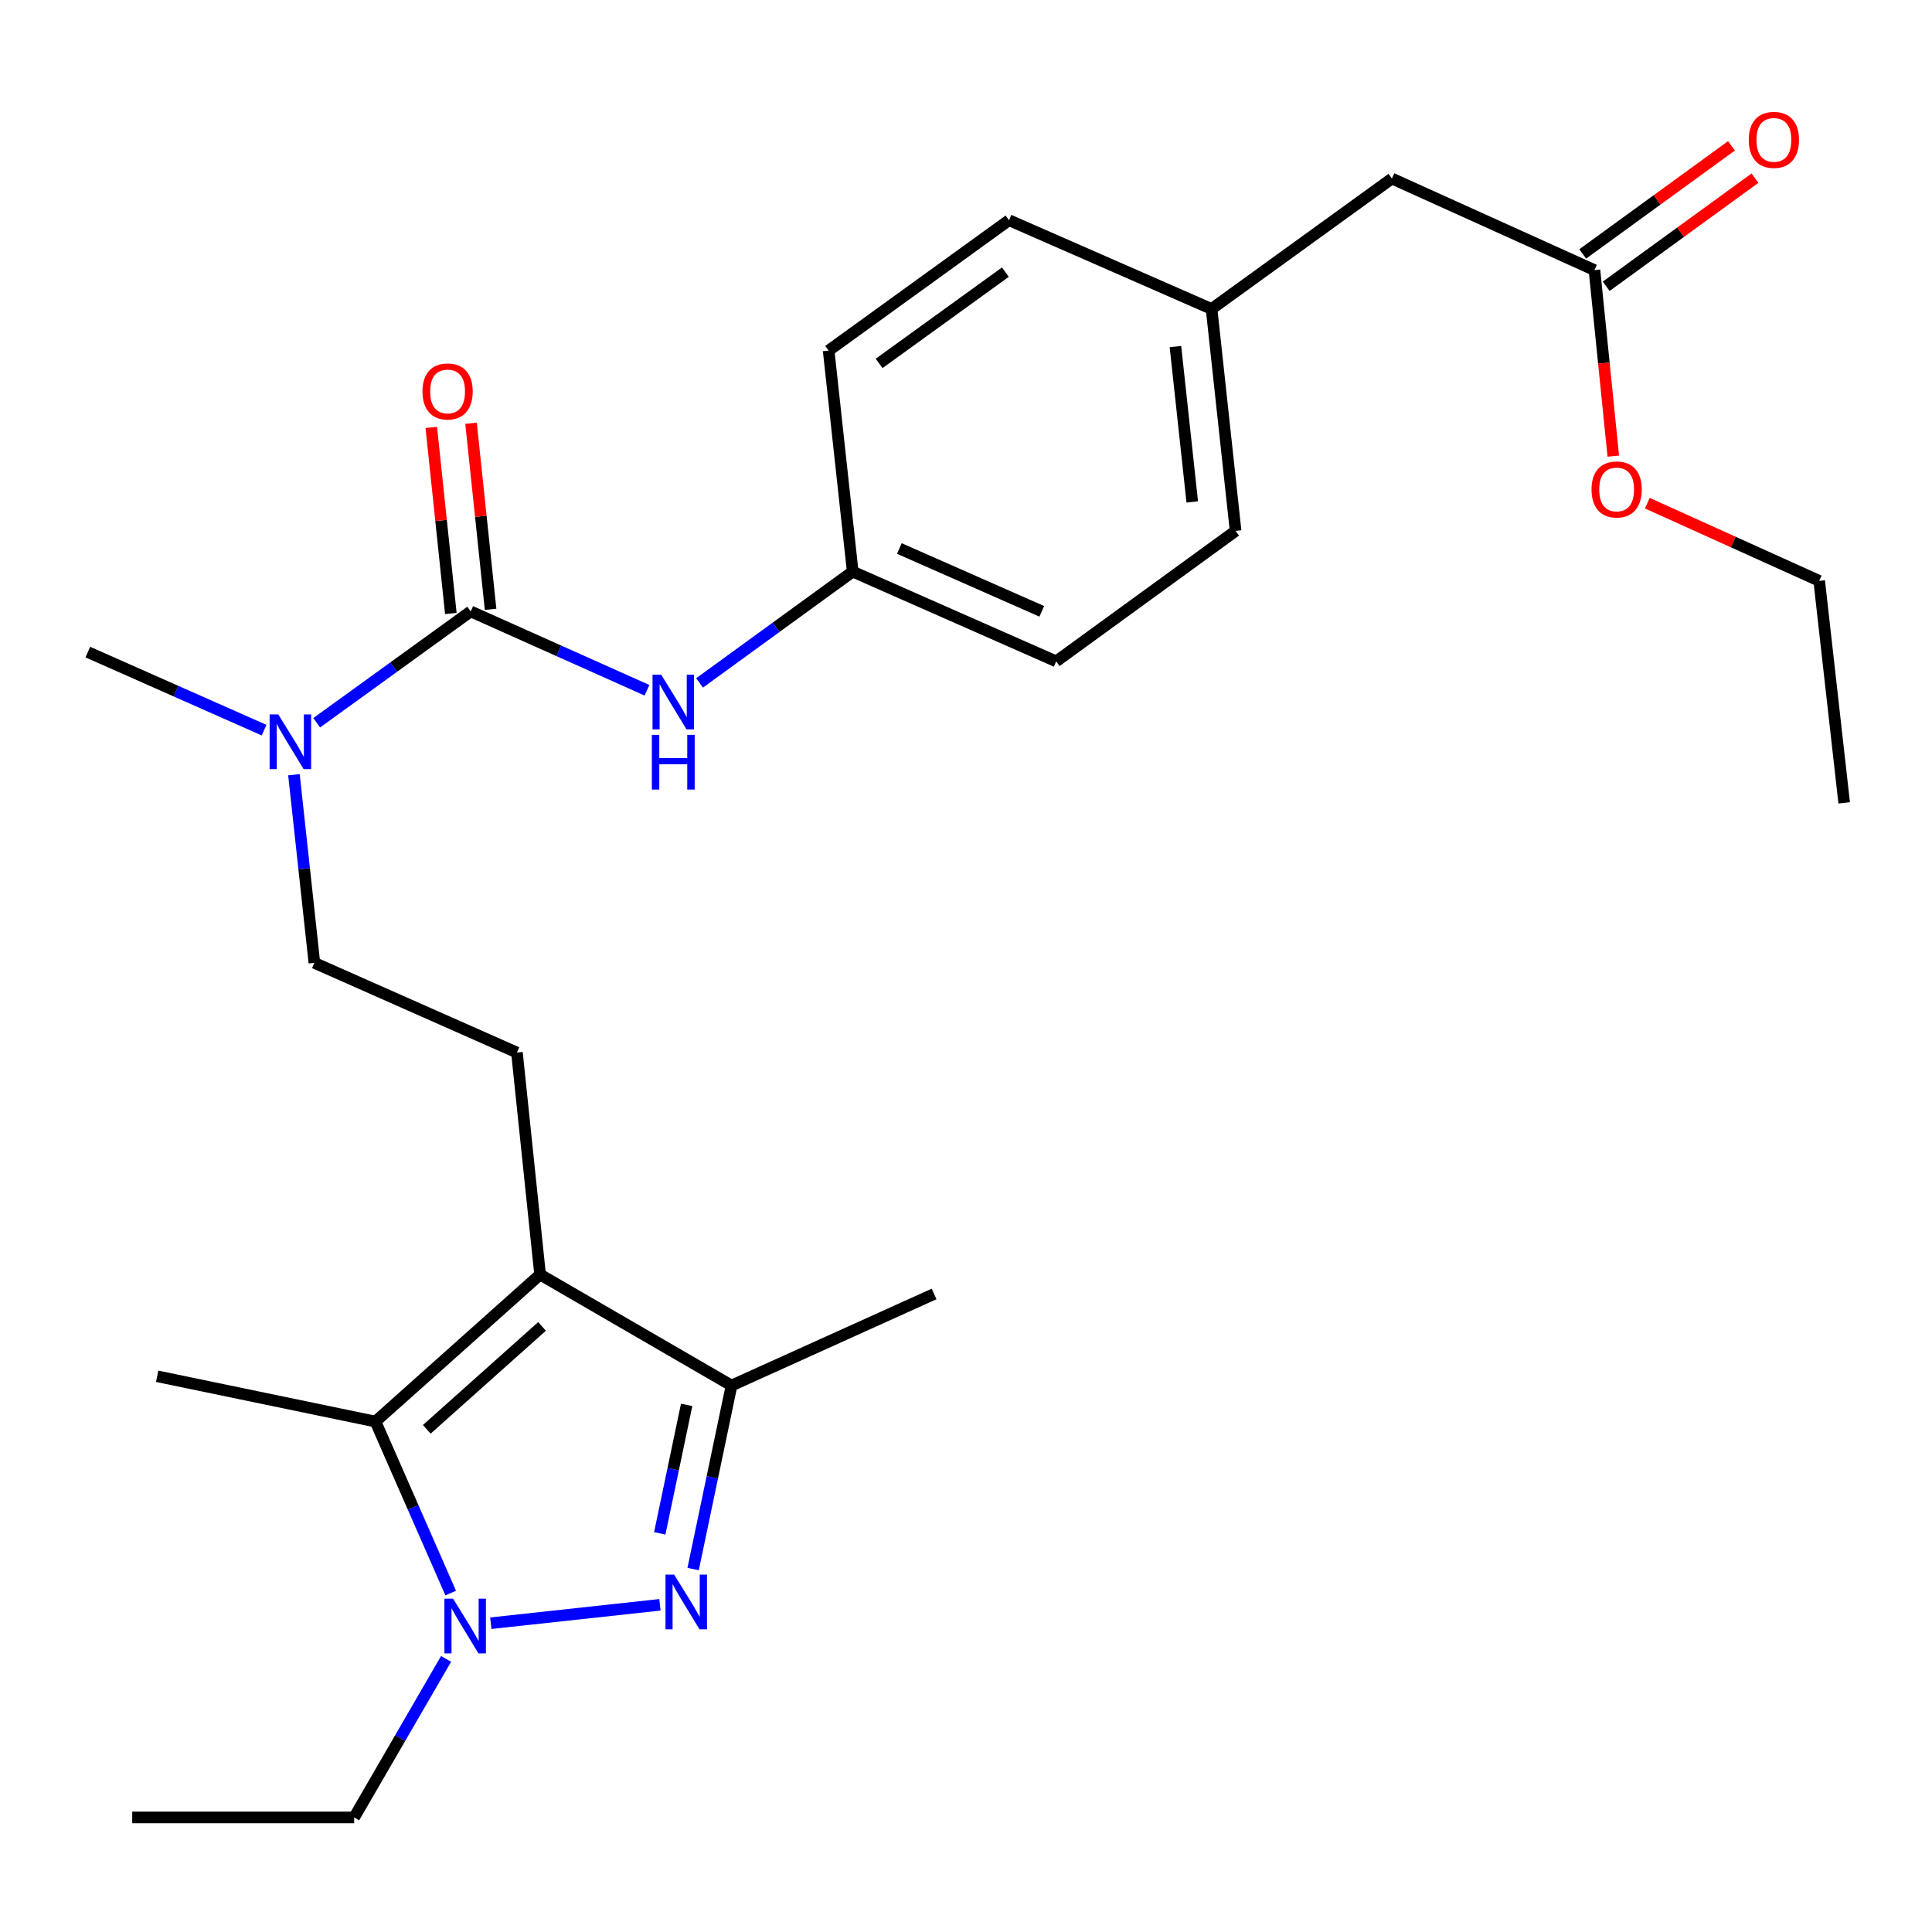 <?xml version='1.0' encoding='iso-8859-1'?>
<svg version='1.1' baseProfile='full'
              xmlns='http://www.w3.org/2000/svg'
                      xmlns:rdkit='http://www.rdkit.org/xml'
                      xmlns:xlink='http://www.w3.org/1999/xlink'
                  xml:space='preserve'
width='1000px' height='1000px' viewBox='0 0 1000 1000'>
<!-- END OF HEADER -->
<rect style='opacity:1.0;fill:#FFFFFF;stroke:none' width='1000' height='1000' x='0' y='0'> </rect>
<path class='bond-1' d='M 341.576,830.648 L 254.039,840.17' style='fill:none;fill-rule:evenodd;stroke:#0000FF;stroke-width:6px;stroke-linecap:butt;stroke-linejoin:miter;stroke-opacity:1' />
<path class='bond-3' d='M 358.756,812.145 L 368.698,764.648' style='fill:none;fill-rule:evenodd;stroke:#0000FF;stroke-width:6px;stroke-linecap:butt;stroke-linejoin:miter;stroke-opacity:1' />
<path class='bond-3' d='M 368.698,764.648 L 378.64,717.151' style='fill:none;fill-rule:evenodd;stroke:#000000;stroke-width:6px;stroke-linecap:butt;stroke-linejoin:miter;stroke-opacity:1' />
<path class='bond-3' d='M 341.489,793.658 L 348.449,760.409' style='fill:none;fill-rule:evenodd;stroke:#0000FF;stroke-width:6px;stroke-linecap:butt;stroke-linejoin:miter;stroke-opacity:1' />
<path class='bond-3' d='M 348.449,760.409 L 355.408,727.161' style='fill:none;fill-rule:evenodd;stroke:#000000;stroke-width:6px;stroke-linecap:butt;stroke-linejoin:miter;stroke-opacity:1' />
<path class='bond-0' d='M 279.554,659.706 L 378.64,717.151' style='fill:none;fill-rule:evenodd;stroke:#000000;stroke-width:6px;stroke-linecap:butt;stroke-linejoin:miter;stroke-opacity:1' />
<path class='bond-6' d='M 279.554,659.706 L 267.567,544.805' style='fill:none;fill-rule:evenodd;stroke:#000000;stroke-width:6px;stroke-linecap:butt;stroke-linejoin:miter;stroke-opacity:1' />
<path class='bond-27' d='M 279.554,659.706 L 194.342,735.805' style='fill:none;fill-rule:evenodd;stroke:#000000;stroke-width:6px;stroke-linecap:butt;stroke-linejoin:miter;stroke-opacity:1' />
<path class='bond-27' d='M 280.553,686.552 L 220.904,739.821' style='fill:none;fill-rule:evenodd;stroke:#000000;stroke-width:6px;stroke-linecap:butt;stroke-linejoin:miter;stroke-opacity:1' />
<path class='bond-2' d='M 233.284,824.565 L 213.813,780.185' style='fill:none;fill-rule:evenodd;stroke:#0000FF;stroke-width:6px;stroke-linecap:butt;stroke-linejoin:miter;stroke-opacity:1' />
<path class='bond-2' d='M 213.813,780.185 L 194.342,735.805' style='fill:none;fill-rule:evenodd;stroke:#000000;stroke-width:6px;stroke-linecap:butt;stroke-linejoin:miter;stroke-opacity:1' />
<path class='bond-14' d='M 230.895,858.637 L 207.107,899.668' style='fill:none;fill-rule:evenodd;stroke:#0000FF;stroke-width:6px;stroke-linecap:butt;stroke-linejoin:miter;stroke-opacity:1' />
<path class='bond-14' d='M 207.107,899.668 L 183.319,940.7' style='fill:none;fill-rule:evenodd;stroke:#000000;stroke-width:6px;stroke-linecap:butt;stroke-linejoin:miter;stroke-opacity:1' />
<path class='bond-16' d='M 194.342,735.805 L 81.349,712.358' style='fill:none;fill-rule:evenodd;stroke:#000000;stroke-width:6px;stroke-linecap:butt;stroke-linejoin:miter;stroke-opacity:1' />
<path class='bond-22' d='M 378.64,717.151 L 483.484,669.751' style='fill:none;fill-rule:evenodd;stroke:#000000;stroke-width:6px;stroke-linecap:butt;stroke-linejoin:miter;stroke-opacity:1' />
<path class='bond-4' d='M 243.637,316.464 L 203.778,345.285' style='fill:none;fill-rule:evenodd;stroke:#000000;stroke-width:6px;stroke-linecap:butt;stroke-linejoin:miter;stroke-opacity:1' />
<path class='bond-4' d='M 203.778,345.285 L 163.918,374.106' style='fill:none;fill-rule:evenodd;stroke:#0000FF;stroke-width:6px;stroke-linecap:butt;stroke-linejoin:miter;stroke-opacity:1' />
<path class='bond-5' d='M 243.637,316.464 L 289.253,336.872' style='fill:none;fill-rule:evenodd;stroke:#000000;stroke-width:6px;stroke-linecap:butt;stroke-linejoin:miter;stroke-opacity:1' />
<path class='bond-5' d='M 289.253,336.872 L 334.87,357.279' style='fill:none;fill-rule:evenodd;stroke:#0000FF;stroke-width:6px;stroke-linecap:butt;stroke-linejoin:miter;stroke-opacity:1' />
<path class='bond-9' d='M 253.925,315.384 L 248.868,267.228' style='fill:none;fill-rule:evenodd;stroke:#000000;stroke-width:6px;stroke-linecap:butt;stroke-linejoin:miter;stroke-opacity:1' />
<path class='bond-9' d='M 248.868,267.228 L 243.811,219.072' style='fill:none;fill-rule:evenodd;stroke:#FF0000;stroke-width:6px;stroke-linecap:butt;stroke-linejoin:miter;stroke-opacity:1' />
<path class='bond-9' d='M 233.35,317.544 L 228.293,269.389' style='fill:none;fill-rule:evenodd;stroke:#000000;stroke-width:6px;stroke-linecap:butt;stroke-linejoin:miter;stroke-opacity:1' />
<path class='bond-9' d='M 228.293,269.389 L 223.236,221.233' style='fill:none;fill-rule:evenodd;stroke:#FF0000;stroke-width:6px;stroke-linecap:butt;stroke-linejoin:miter;stroke-opacity:1' />
<path class='bond-12' d='M 362.091,353.477 L 401.726,324.672' style='fill:none;fill-rule:evenodd;stroke:#0000FF;stroke-width:6px;stroke-linecap:butt;stroke-linejoin:miter;stroke-opacity:1' />
<path class='bond-12' d='M 401.726,324.672 L 441.36,295.867' style='fill:none;fill-rule:evenodd;stroke:#000000;stroke-width:6px;stroke-linecap:butt;stroke-linejoin:miter;stroke-opacity:1' />
<path class='bond-10' d='M 267.567,544.805 L 162.723,498.372' style='fill:none;fill-rule:evenodd;stroke:#000000;stroke-width:6px;stroke-linecap:butt;stroke-linejoin:miter;stroke-opacity:1' />
<path class='bond-7' d='M 152.148,400.991 L 157.436,449.681' style='fill:none;fill-rule:evenodd;stroke:#0000FF;stroke-width:6px;stroke-linecap:butt;stroke-linejoin:miter;stroke-opacity:1' />
<path class='bond-7' d='M 157.436,449.681 L 162.723,498.372' style='fill:none;fill-rule:evenodd;stroke:#000000;stroke-width:6px;stroke-linecap:butt;stroke-linejoin:miter;stroke-opacity:1' />
<path class='bond-23' d='M 136.692,377.928 L 91.073,357.724' style='fill:none;fill-rule:evenodd;stroke:#0000FF;stroke-width:6px;stroke-linecap:butt;stroke-linejoin:miter;stroke-opacity:1' />
<path class='bond-23' d='M 91.073,357.724 L 45.455,337.52' style='fill:none;fill-rule:evenodd;stroke:#000000;stroke-width:6px;stroke-linecap:butt;stroke-linejoin:miter;stroke-opacity:1' />
<path class='bond-8' d='M 825.289,139.809 L 720.446,92.409' style='fill:none;fill-rule:evenodd;stroke:#000000;stroke-width:6px;stroke-linecap:butt;stroke-linejoin:miter;stroke-opacity:1' />
<path class='bond-11' d='M 831.371,148.176 L 869.869,120.198' style='fill:none;fill-rule:evenodd;stroke:#000000;stroke-width:6px;stroke-linecap:butt;stroke-linejoin:miter;stroke-opacity:1' />
<path class='bond-11' d='M 869.869,120.198 L 908.368,92.22' style='fill:none;fill-rule:evenodd;stroke:#FF0000;stroke-width:6px;stroke-linecap:butt;stroke-linejoin:miter;stroke-opacity:1' />
<path class='bond-11' d='M 819.208,131.441 L 857.707,103.462' style='fill:none;fill-rule:evenodd;stroke:#000000;stroke-width:6px;stroke-linecap:butt;stroke-linejoin:miter;stroke-opacity:1' />
<path class='bond-11' d='M 857.707,103.462 L 896.206,75.484' style='fill:none;fill-rule:evenodd;stroke:#FF0000;stroke-width:6px;stroke-linecap:butt;stroke-linejoin:miter;stroke-opacity:1' />
<path class='bond-17' d='M 825.289,139.809 L 830.162,187.949' style='fill:none;fill-rule:evenodd;stroke:#000000;stroke-width:6px;stroke-linecap:butt;stroke-linejoin:miter;stroke-opacity:1' />
<path class='bond-17' d='M 830.162,187.949 L 835.034,236.09' style='fill:none;fill-rule:evenodd;stroke:#FF0000;stroke-width:6px;stroke-linecap:butt;stroke-linejoin:miter;stroke-opacity:1' />
<path class='bond-18' d='M 441.36,295.867 L 428.901,181.461' style='fill:none;fill-rule:evenodd;stroke:#000000;stroke-width:6px;stroke-linecap:butt;stroke-linejoin:miter;stroke-opacity:1' />
<path class='bond-19' d='M 441.36,295.867 L 546.675,342.324' style='fill:none;fill-rule:evenodd;stroke:#000000;stroke-width:6px;stroke-linecap:butt;stroke-linejoin:miter;stroke-opacity:1' />
<path class='bond-19' d='M 465.507,283.907 L 539.228,316.427' style='fill:none;fill-rule:evenodd;stroke:#000000;stroke-width:6px;stroke-linecap:butt;stroke-linejoin:miter;stroke-opacity:1' />
<path class='bond-13' d='M 720.446,92.409 L 627.107,159.922' style='fill:none;fill-rule:evenodd;stroke:#000000;stroke-width:6px;stroke-linecap:butt;stroke-linejoin:miter;stroke-opacity:1' />
<path class='bond-25' d='M 183.319,940.7 L 68.442,940.7' style='fill:none;fill-rule:evenodd;stroke:#000000;stroke-width:6px;stroke-linecap:butt;stroke-linejoin:miter;stroke-opacity:1' />
<path class='bond-15' d='M 627.107,159.922 L 639.543,274.8' style='fill:none;fill-rule:evenodd;stroke:#000000;stroke-width:6px;stroke-linecap:butt;stroke-linejoin:miter;stroke-opacity:1' />
<path class='bond-15' d='M 608.404,179.38 L 617.109,259.795' style='fill:none;fill-rule:evenodd;stroke:#000000;stroke-width:6px;stroke-linecap:butt;stroke-linejoin:miter;stroke-opacity:1' />
<path class='bond-28' d='M 627.107,159.922 L 522.263,113.971' style='fill:none;fill-rule:evenodd;stroke:#000000;stroke-width:6px;stroke-linecap:butt;stroke-linejoin:miter;stroke-opacity:1' />
<path class='bond-24' d='M 852.648,260.439 L 897.132,280.549' style='fill:none;fill-rule:evenodd;stroke:#FF0000;stroke-width:6px;stroke-linecap:butt;stroke-linejoin:miter;stroke-opacity:1' />
<path class='bond-24' d='M 897.132,280.549 L 941.615,300.66' style='fill:none;fill-rule:evenodd;stroke:#000000;stroke-width:6px;stroke-linecap:butt;stroke-linejoin:miter;stroke-opacity:1' />
<path class='bond-20' d='M 428.901,181.461 L 522.263,113.971' style='fill:none;fill-rule:evenodd;stroke:#000000;stroke-width:6px;stroke-linecap:butt;stroke-linejoin:miter;stroke-opacity:1' />
<path class='bond-20' d='M 455.026,188.104 L 520.379,140.861' style='fill:none;fill-rule:evenodd;stroke:#000000;stroke-width:6px;stroke-linecap:butt;stroke-linejoin:miter;stroke-opacity:1' />
<path class='bond-21' d='M 546.675,342.324 L 639.543,274.8' style='fill:none;fill-rule:evenodd;stroke:#000000;stroke-width:6px;stroke-linecap:butt;stroke-linejoin:miter;stroke-opacity:1' />
<path class='bond-26' d='M 941.615,300.66 L 954.545,415.561' style='fill:none;fill-rule:evenodd;stroke:#000000;stroke-width:6px;stroke-linecap:butt;stroke-linejoin:miter;stroke-opacity:1' />
<path  class='atom-0' d='M 348.933 815.006
L 358.213 830.006
Q 359.133 831.486, 360.613 834.166
Q 362.093 836.846, 362.173 837.006
L 362.173 815.006
L 365.933 815.006
L 365.933 843.326
L 362.053 843.326
L 352.093 826.926
Q 350.933 825.006, 349.693 822.806
Q 348.493 820.606, 348.133 819.926
L 348.133 843.326
L 344.453 843.326
L 344.453 815.006
L 348.933 815.006
' fill='#0000FF'/>
<path  class='atom-2' d='M 234.504 827.454
L 243.784 842.454
Q 244.704 843.934, 246.184 846.614
Q 247.664 849.294, 247.744 849.454
L 247.744 827.454
L 251.504 827.454
L 251.504 855.774
L 247.624 855.774
L 237.664 839.374
Q 236.504 837.454, 235.264 835.254
Q 234.064 833.054, 233.704 832.374
L 233.704 855.774
L 230.024 855.774
L 230.024 827.454
L 234.504 827.454
' fill='#0000FF'/>
<path  class='atom-6' d='M 342.221 349.209
L 351.501 364.209
Q 352.421 365.689, 353.901 368.369
Q 355.381 371.049, 355.461 371.209
L 355.461 349.209
L 359.221 349.209
L 359.221 377.529
L 355.341 377.529
L 345.381 361.129
Q 344.221 359.209, 342.981 357.009
Q 341.781 354.809, 341.421 354.129
L 341.421 377.529
L 337.741 377.529
L 337.741 349.209
L 342.221 349.209
' fill='#0000FF'/>
<path  class='atom-6' d='M 337.401 380.361
L 341.241 380.361
L 341.241 392.401
L 355.721 392.401
L 355.721 380.361
L 359.561 380.361
L 359.561 408.681
L 355.721 408.681
L 355.721 395.601
L 341.241 395.601
L 341.241 408.681
L 337.401 408.681
L 337.401 380.361
' fill='#0000FF'/>
<path  class='atom-8' d='M 144.038 369.794
L 153.318 384.794
Q 154.238 386.274, 155.718 388.954
Q 157.198 391.634, 157.278 391.794
L 157.278 369.794
L 161.038 369.794
L 161.038 398.114
L 157.158 398.114
L 147.198 381.714
Q 146.038 379.794, 144.798 377.594
Q 143.598 375.394, 143.238 374.714
L 143.238 398.114
L 139.558 398.114
L 139.558 369.794
L 144.038 369.794
' fill='#0000FF'/>
<path  class='atom-10' d='M 218.672 202.609
Q 218.672 195.809, 222.032 192.009
Q 225.392 188.209, 231.672 188.209
Q 237.952 188.209, 241.312 192.009
Q 244.672 195.809, 244.672 202.609
Q 244.672 209.489, 241.272 213.409
Q 237.872 217.289, 231.672 217.289
Q 225.432 217.289, 222.032 213.409
Q 218.672 209.529, 218.672 202.609
M 231.672 214.089
Q 235.992 214.089, 238.312 211.209
Q 240.672 208.289, 240.672 202.609
Q 240.672 197.049, 238.312 194.249
Q 235.992 191.409, 231.672 191.409
Q 227.352 191.409, 224.992 194.209
Q 222.672 197.009, 222.672 202.609
Q 222.672 208.329, 224.992 211.209
Q 227.352 214.089, 231.672 214.089
' fill='#FF0000'/>
<path  class='atom-12' d='M 905.157 72.399
Q 905.157 65.599, 908.517 61.799
Q 911.877 57.999, 918.157 57.999
Q 924.437 57.999, 927.797 61.799
Q 931.157 65.599, 931.157 72.399
Q 931.157 79.279, 927.757 83.199
Q 924.357 87.079, 918.157 87.079
Q 911.917 87.079, 908.517 83.199
Q 905.157 79.319, 905.157 72.399
M 918.157 83.879
Q 922.477 83.879, 924.797 80.999
Q 927.157 78.079, 927.157 72.399
Q 927.157 66.839, 924.797 64.039
Q 922.477 61.199, 918.157 61.199
Q 913.837 61.199, 911.477 63.999
Q 909.157 66.799, 909.157 72.399
Q 909.157 78.119, 911.477 80.999
Q 913.837 83.879, 918.157 83.879
' fill='#FF0000'/>
<path  class='atom-18' d='M 823.771 253.341
Q 823.771 246.541, 827.131 242.741
Q 830.491 238.941, 836.771 238.941
Q 843.051 238.941, 846.411 242.741
Q 849.771 246.541, 849.771 253.341
Q 849.771 260.221, 846.371 264.141
Q 842.971 268.021, 836.771 268.021
Q 830.531 268.021, 827.131 264.141
Q 823.771 260.261, 823.771 253.341
M 836.771 264.821
Q 841.091 264.821, 843.411 261.941
Q 845.771 259.021, 845.771 253.341
Q 845.771 247.781, 843.411 244.981
Q 841.091 242.141, 836.771 242.141
Q 832.451 242.141, 830.091 244.941
Q 827.771 247.741, 827.771 253.341
Q 827.771 259.061, 830.091 261.941
Q 832.451 264.821, 836.771 264.821
' fill='#FF0000'/>
</svg>
